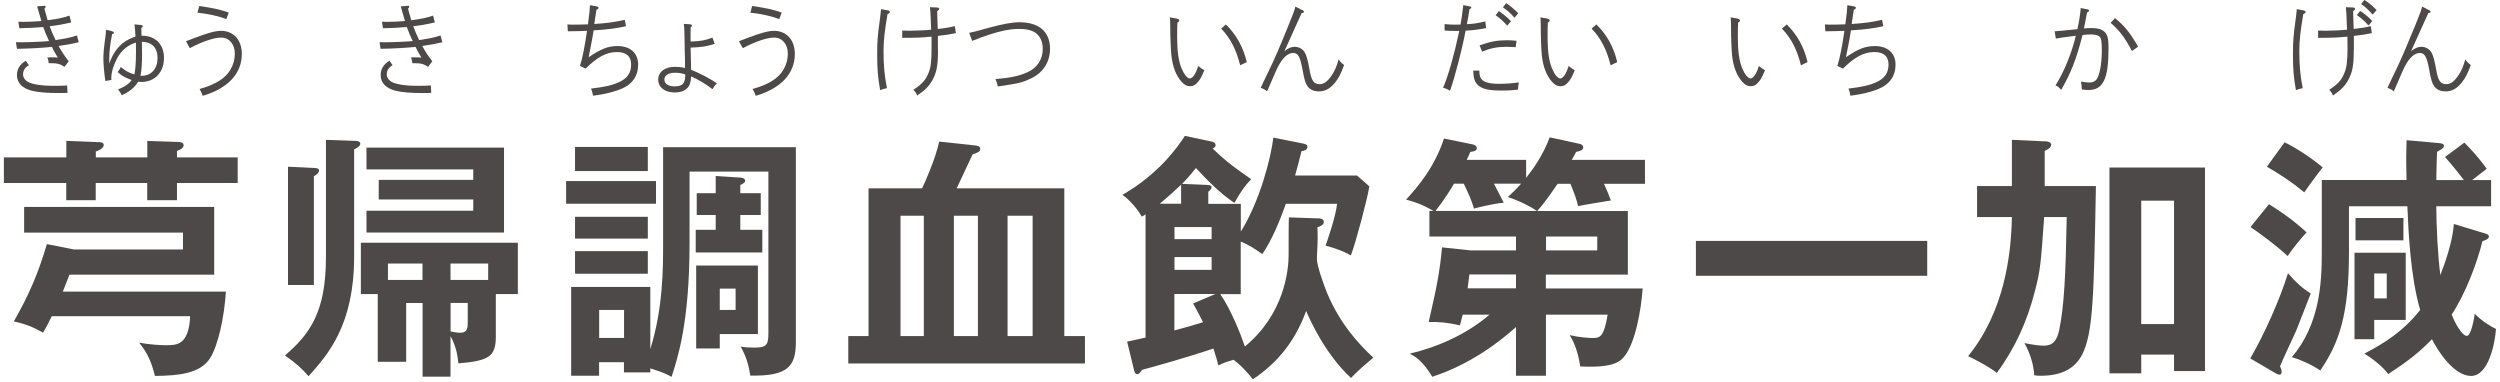 <svg width="321" height="49" viewBox="0 0 321 49" fill="none" xmlns="http://www.w3.org/2000/svg">
<g clip-path="url(#clip0_6365_62772)">
<path d="M8.518 18.085L12.658 18.251C12.918 18.251 13.32 18.286 13.32 18.618C13.32 19.08 12.599 19.341 12.303 19.448V20.206H18.915V18.097L22.89 18.227C23.091 18.227 23.576 18.263 23.576 18.654C23.576 19.045 23.079 19.246 22.724 19.377V20.206H30.519V23.501H22.724V25.705H18.903V23.501H12.291V25.705H8.506V23.501H0.498V20.206H8.518V18.097V18.085ZM29.005 37.426C28.804 40.756 27.988 44.406 26.971 45.994C25.693 47.973 22.961 48.234 19.897 48.269C19.4 46.29 18.88 45.271 17.863 43.991C19.377 44.288 20.855 44.323 21.352 44.323C22.665 44.323 24.25 44.323 24.416 40.602H6.649C6.188 41.562 5.892 42.119 5.525 42.711C4.177 41.953 3.325 41.621 1.776 41.266C3.786 37.746 4.934 35.008 6.022 31.346L9.511 32.034H23.493V29.865H3.1V26.57H27.503V35.269H8.92C8.589 36.098 8.4 36.62 8.068 37.438H29.017L29.005 37.426Z" fill="#4C4948"/>
<path d="M45.601 18.086C45.826 18.086 46.264 18.122 46.264 18.454C46.264 18.75 45.838 19.011 45.471 19.177V32.947C45.471 41.717 42.112 45.533 39.616 48.306C38.729 47.287 38.043 46.659 36.588 45.64C39.782 42.902 41.852 40.07 41.852 33.019V17.956L45.601 18.086ZM40.338 21.571C40.562 21.571 40.965 21.606 40.965 21.867C40.965 22.234 40.539 22.495 40.302 22.625V36.598H36.978V21.405L40.338 21.571ZM57.844 48.366H54.26V38.909H52.154V46.458H48.499V37.759H46.335V31.17H66.491V37.759H63.664V43.234C63.664 45.77 62.776 46.327 58.861 46.659C58.731 45.438 58.53 44.419 57.844 43.163V48.366ZM48.629 25.6V23.099H60.766V21.748H47.056V18.951H64.716V29.854H47.056V27.058H60.766V25.612H48.629V25.6ZM54.248 33.836H49.812V35.946H54.248V33.836ZM57.844 35.946H62.682V33.836H57.844V35.946ZM57.844 42.559C58.14 42.63 58.767 42.725 59.098 42.725C60.056 42.725 60.056 42.002 60.056 41.374V38.897H57.856V42.559H57.844Z" fill="#4C4948"/>
<path d="M84.232 23.253V26.157H72.688V23.253H84.232ZM85.155 18.904H102.188V43.945C102.188 47.014 101.171 48.33 96.333 48.223C96.108 46.706 95.777 45.746 95.115 44.502C95.635 44.597 96.132 44.632 96.924 44.632C98.498 44.632 98.663 44.206 98.663 42.724V22.032H88.538V31.252C88.538 41.397 87.024 45.912 86.231 48.389C85.77 48.128 85.249 47.832 83.499 47.299V47.82H80.116V46.505H76.922V48.247H73.338V36.846H83.499V44.822C85.143 39.584 85.143 34.44 85.143 31.217V18.892L85.155 18.904ZM83.18 18.868V21.961H73.835V18.868H83.18ZM83.18 27.839V30.636H73.835V27.839H83.18ZM83.18 32.248V35.151H73.835V32.248H83.18ZM76.934 39.797V43.388H80.128V39.797H76.934ZM97.681 24.805V27.602H95.055V29.51H97.882V32.414H89.33V29.51H91.897V27.602H89.46V24.805H91.897V22.601L95.055 22.803C95.28 22.803 95.682 22.898 95.682 23.229C95.682 23.454 95.292 23.656 95.055 23.751V24.805H97.681ZM97.315 34.097V42.89H92.418V44.739H89.389V34.097H97.315ZM92.418 37.059V39.797H94.452V37.059H92.418Z" fill="#4C4948"/>
<path d="M139.308 43.152V46.671H108.92V43.152H111.522V24.178H118.395C118.726 23.515 120.11 20.422 120.595 18.182L125.232 18.679C125.657 18.715 125.859 18.845 125.859 19.106C125.859 19.473 125.598 19.568 124.877 19.829C124.546 20.493 123.138 23.586 122.842 24.178H136.658V43.152H139.32H139.308ZM118.619 43.152V27.698H115.627V43.152H118.619ZM125.563 43.152V27.698H122.476V43.152H125.563ZM132.589 43.152V27.698H129.372V43.152H132.589Z" fill="#4C4948"/>
<path d="M169.186 28.028C169.446 28.028 169.978 28.064 169.978 28.49C169.978 28.917 169.458 29.083 169.15 29.178C169.186 29.64 169.186 30.102 169.186 30.73C169.186 31.453 169.091 32.603 169.091 33.337C169.091 34.072 170.049 36.834 170.44 37.722C172.155 41.74 174.521 44.217 176.33 45.923C175.408 46.717 174.462 47.476 173.468 48.53C170.085 45.402 168.169 40.981 167.707 39.927C166.359 43.648 164.159 46.516 160.87 48.696C160.149 47.807 159.392 46.919 158.375 46.196C157.357 46.492 157.062 46.622 156.435 46.919C156.305 46.397 156.234 46.089 155.808 44.75C152.484 45.876 147.788 47.191 146.629 47.487C146.428 47.819 146.238 48.044 146.037 48.044C145.742 48.044 145.647 47.713 145.576 47.381L144.724 43.861C145.245 43.766 146.44 43.494 147.09 43.34V27.519C146.96 27.613 146.865 27.685 146.593 27.815C146.096 26.855 144.985 25.611 144.121 25.018C148.829 22.316 151.254 18.82 152.141 17.445L155.524 18.168C155.725 18.204 156.08 18.299 156.08 18.63C156.08 18.927 155.82 19.021 155.689 19.057C157.038 20.337 157.7 20.965 160.658 23.015C159.936 23.774 159.534 24.236 158.493 26.049C156.778 24.923 154.98 23.122 153.56 21.57C152.673 22.695 152.212 23.146 151.786 23.608L154.909 23.738C155.299 23.774 155.571 23.774 155.571 24.035C155.571 24.236 155.346 24.461 155.145 24.627V26.18H159.321V29.735C161.758 25.848 163.201 20.242 163.496 17.671L167.317 18.429C167.613 18.5 167.873 18.559 167.873 18.856C167.873 19.282 167.376 19.377 167.116 19.413C166.986 19.97 166.394 22.186 166.288 22.541H174.249L175.822 23.928C175.621 25.35 174.107 31.074 173.456 32.792C172.439 32.235 171.717 31.963 170.203 31.536C170.369 31.074 171.516 27.815 171.682 26.168H165.105C164.348 28.313 163.26 30.944 162.077 32.626C161.154 31.963 160.362 31.441 159.309 31.015V37.77H156.683C158.032 39.678 159.345 43.008 159.841 44.489C164.869 40.365 165.46 34.771 165.46 32.721C165.46 31.11 165.46 28.241 165.495 27.91L169.174 28.04L169.186 28.028ZM151.656 23.715C150.828 24.509 149.976 25.267 148.924 26.156H151.656V23.715ZM150.804 30.707H155.571V29.154H150.804V30.707ZM155.571 33.006H150.804V34.653H155.571V33.006ZM156.056 37.746H150.792V42.427C152.046 42.095 152.993 41.835 154.471 41.372C153.915 40.247 153.489 39.5 153.194 38.967L156.056 37.746Z" fill="#4C4948"/>
<path d="M187.818 40.389C187.687 40.886 187.652 41.052 187.451 41.775C185.807 41.408 184.849 41.313 183.441 41.349C184.364 37.331 184.86 35.091 185.156 31.761L188.835 32.152H194.655V30.375H183.536V27.08H184.056C182.507 26.191 181.56 25.895 180.543 25.634C181.962 24.058 184.163 21.581 185.405 17.789L189.119 18.547C189.379 18.618 189.616 18.749 189.616 19.009C189.616 19.341 189.355 19.436 188.788 19.507C188.586 20.005 188.492 20.171 188.326 20.526H195.956V22.837C196.914 21.617 198.097 19.969 198.984 17.635L202.899 18.488C203.124 18.559 203.289 18.713 203.289 18.915C203.289 19.282 202.923 19.377 202.367 19.507C202.142 19.969 201.941 20.301 201.811 20.526H211.215V23.596H205.951C206.282 24.319 206.578 25.018 206.838 25.741C205.62 25.942 203.715 26.239 202.627 26.464C202.426 25.575 202.201 24.982 201.645 23.596H200.001C199.634 24.117 198.392 26.002 197.375 27.092H209.014V35.257H198.487V37.035H210.919C210.718 39.808 209.996 43.956 208.589 45.733C208.092 46.326 207.335 47.286 202.899 47.049C202.603 44.904 201.917 43.624 201.551 43.031C202.804 43.328 204.082 43.399 204.449 43.399C205.371 43.399 205.927 43.399 206.424 40.401H198.499V48.246H194.655V41.989C192.75 43.707 188.965 46.729 183.902 48.376C183.181 47.191 182.294 46.006 181.004 45.413C184.588 44.56 188.243 42.972 191.26 40.401H187.806L187.818 40.389ZM191.827 23.584C191.922 23.75 192.655 25.231 193.081 26.025C191.638 26.156 189.568 26.689 189.261 26.784C188.87 25.504 188.598 24.971 187.948 23.584H186.694C186.233 24.378 185.381 25.729 184.328 27.08H197.316C196.654 26.582 195.08 25.765 193.602 25.302C194.063 24.876 194.524 24.449 195.317 23.584H191.827ZM194.655 35.245H188.669L188.444 37.023H194.655V35.245ZM198.511 32.152H205.087V30.375H198.511V32.152Z" fill="#4C4948"/>
<path d="M247.456 30.932V35.411H217.754V30.932H247.456Z" fill="#4C4948"/>
<path d="M258.328 17.956L262.74 18.157C263 18.157 263.367 18.288 263.367 18.584C263.367 18.975 262.941 19.177 262.539 19.378V23.893H269.115C268.855 38.162 268.749 42.677 267.376 45.474C266.454 47.287 264.774 48.247 262.018 48.247C261.687 48.247 261.521 48.247 261.19 48.176C261.119 46.754 260.634 45.273 259.936 44.052C261.214 44.313 261.971 44.384 262.432 44.384C263.579 44.384 264.112 43.756 264.408 42.345C265.034 39.312 265.236 35.365 265.366 27.875H262.468C262.042 34.038 261.971 34.761 261.249 37.498C260.291 41.255 258.682 44.81 256.388 47.88C255.335 47.026 253.229 45.972 252.709 45.735C257.346 39.999 258.233 32.817 258.328 27.875H253.856V23.893H258.328V17.968V17.956ZM274.935 45.533V47.939H270.854V21.511H283.12V47.643H279.146V45.533H274.935ZM279.146 41.611V25.766H274.935V41.611H279.146Z" fill="#4C4948"/>
<path d="M288.939 46.019C290.678 43.02 292.689 38.6 293.777 35.08C294.83 36.301 295.646 37.024 296.699 37.687C296.403 38.446 295.055 41.906 294.83 42.463C294.629 42.89 293.056 46.291 292.76 47.014C292.89 47.382 292.961 47.536 292.961 47.737C292.961 47.998 292.867 48.104 292.665 48.104C292.5 48.104 292.275 47.974 292.11 47.879L288.951 46.031L288.939 46.019ZM291.329 26.216C294.097 27.934 295.54 29.25 296.167 29.842C295.646 30.363 294.262 32.046 293.73 32.876C292.453 31.655 290.016 29.842 288.963 29.155L291.329 26.227V26.216ZM293.34 18.276C295.079 19.105 297.184 20.586 298.237 21.499C297.811 21.997 296.261 24.106 295.871 24.699C294.061 23.217 293.008 22.554 291.069 21.404L293.34 18.276ZM319.02 29.949C319.351 30.044 319.576 30.174 319.576 30.34C319.576 30.601 319.315 30.802 318.748 30.968C318.026 33.895 316.512 37.794 314.797 40.389C315.223 41.515 316.145 43.127 316.737 43.127C317.328 43.127 317.718 40.626 317.754 40.295C318.736 41.278 319.859 41.942 320.486 42.238C320.356 44.087 319.528 48.27 317.293 48.27C315.057 48.27 312.987 45.011 312.266 43.554C310.586 45.296 308.977 46.516 306.647 48.033C305.985 47.073 304.411 45.888 303.583 45.402C306.209 44.051 308.646 42.475 310.751 39.797C309.474 35.448 309.237 29.581 309.107 26.488H301.608V32.319C301.608 40.461 300.354 43.98 297.929 47.571C296.876 46.848 295.398 46.184 294.274 45.853C297.858 41.669 298.118 36.301 298.118 32.473V23.111H309.001C308.93 20.48 308.965 19.52 309.001 18.003L313.141 18.37C313.531 18.406 313.803 18.465 313.803 18.738C313.803 19.01 313.342 19.259 312.916 19.496C312.881 20.681 312.821 22.068 312.821 23.123H316.37C316.003 22.66 314.797 21.084 313.933 20.16L316.429 18.311C317.151 19.034 318.464 20.456 319.292 21.677C318.665 22.174 317.612 22.957 317.423 23.123H319.859V26.488H312.821C312.821 28.965 313.023 32.983 313.342 35.317C313.862 33.966 314.891 31.193 315.081 28.764L318.996 29.949H319.02ZM308.894 41.077H304.849V43.554H302.318V32.449H308.894V41.077ZM308.599 30.861H302.448V27.993H308.599V30.861ZM306.458 35.116H304.849V38.316H306.458V35.116Z" fill="#4C4948"/>
<path d="M5.678 0.723C5.773 0.711 5.856 0.806 5.856 0.889C5.856 0.948 5.832 0.972 5.702 1.126C5.879 1.754 5.939 1.991 6.116 2.595C7.488 2.417 8.009 2.311 8.919 2.003L9.144 2.88C8.198 3.105 7.145 3.294 6.376 3.365C6.636 4.065 6.743 4.337 7.133 5.143C8.6 4.918 8.967 4.847 9.877 4.551L10.114 5.428C9.298 5.617 8.423 5.783 7.524 5.902C7.914 6.624 8.316 7.217 8.825 7.869L8.281 8.58C7.713 8.213 7.37 8.118 6.684 8.118H6.258C6.222 7.786 6.199 7.679 6.08 7.383C6.329 7.359 6.447 7.359 6.684 7.359C6.968 7.359 7.098 7.359 7.417 7.395C6.932 6.577 6.885 6.482 6.672 6.02C5.56 6.139 4.01 6.233 2.177 6.269L2.047 5.416C2.378 5.428 2.532 5.428 2.757 5.428C3.727 5.428 5.584 5.345 6.305 5.273C6.021 4.693 5.761 4.077 5.548 3.472C4.2 3.579 3.845 3.591 2.485 3.626L2.354 2.785C2.65 2.797 2.768 2.808 2.97 2.808C3.644 2.808 4.637 2.761 5.312 2.702C5.158 2.145 5.063 1.813 4.767 0.817L5.69 0.746L5.678 0.723ZM3.715 8.378C3.218 8.639 2.958 9.054 2.958 9.552C2.958 9.99 3.277 10.393 3.774 10.606C4.413 10.867 5.477 11.021 6.755 11.021C7.512 11.021 8.068 11.009 8.624 10.974C8.624 11.211 8.647 11.673 8.671 11.922C8.245 11.946 8.032 11.946 7.583 11.946C6.009 11.946 4.886 11.851 4.081 11.649C2.839 11.329 2.177 10.63 2.177 9.646C2.177 8.864 2.556 8.248 3.313 7.798L3.715 8.378Z" fill="#4C4948"/>
<path d="M14.397 4.018C14.551 4.053 14.622 4.101 14.622 4.195C14.622 4.29 14.563 4.338 14.397 4.385C14.149 5.641 14.03 6.589 14.03 7.514C14.03 7.786 14.03 8.047 14.03 8.177C14.409 7.063 14.941 6.246 15.687 5.606C16.172 5.203 16.858 4.847 17.39 4.705C17.366 4.041 17.331 3.567 17.26 3.129L18.088 3.212C18.253 3.224 18.324 3.283 18.324 3.378C18.324 3.449 18.277 3.52 18.147 3.591C18.147 3.982 18.147 3.994 18.171 4.587H18.253C19.957 4.587 21.057 5.701 21.057 7.443C21.057 9.268 19.886 10.524 18.159 10.524C18.005 10.524 17.922 10.512 17.745 10.488C17.26 11.259 16.656 11.756 15.627 12.23C15.497 11.922 15.391 11.78 15.154 11.472C15.225 11.448 15.284 11.425 15.355 11.401C16.183 11.034 16.562 10.761 16.905 10.275C16.053 9.979 15.568 9.694 15.107 9.244C15.32 8.983 15.355 8.924 15.509 8.604C16.112 9.114 16.645 9.398 17.26 9.552C17.39 8.971 17.461 7.988 17.461 6.542C17.461 6.459 17.461 6.032 17.449 5.464C16.408 5.784 15.58 6.471 15.036 7.49C14.551 8.403 14.291 9.315 14.291 10.014C14.291 10.109 14.291 10.145 14.303 10.263L13.534 10.405C13.368 9.374 13.273 8.26 13.273 7.36C13.273 6.969 13.333 6.175 13.415 5.629C13.475 5.179 13.534 4.776 13.569 4.444C13.593 4.255 13.605 4.053 13.617 3.816L14.385 4.006L14.397 4.018ZM18.23 9.73C19.436 9.73 20.229 8.806 20.229 7.455C20.229 6.506 19.862 5.843 19.152 5.546C18.88 5.428 18.514 5.369 18.218 5.369C18.23 5.878 18.241 6.198 18.241 6.909C18.241 8.071 18.182 9.078 18.04 9.73H18.23Z" fill="#4C4948"/>
<path d="M23.895 5.287L24.853 4.919C26.615 4.256 27.609 3.959 28.378 3.959C29.986 3.959 31.051 5.133 31.051 6.922C31.051 9.446 29.277 11.343 26.036 12.303C25.941 12.006 25.775 11.662 25.622 11.425C26.592 11.165 27.384 10.845 28.141 10.383C29.407 9.624 30.152 8.321 30.152 6.887C30.152 5.678 29.43 4.825 28.39 4.825C27.491 4.825 25.965 5.334 24.368 6.187L23.883 5.299L23.895 5.287ZM25.586 0.771C27.467 1.044 28.141 1.198 29.371 1.613L29.064 2.454C28.094 2.075 26.769 1.779 25.35 1.625L25.586 0.771Z" fill="#4C4948"/>
<path d="M52.366 0.723C52.46 0.711 52.543 0.806 52.543 0.889C52.543 0.948 52.52 0.972 52.389 1.126C52.567 1.754 52.626 1.991 52.803 2.595C54.175 2.417 54.696 2.311 55.607 2.003L55.832 2.88C54.885 3.105 53.833 3.294 53.064 3.365C53.324 4.065 53.43 4.337 53.821 5.143C55.287 4.918 55.654 4.847 56.565 4.551L56.801 5.428C55.985 5.617 55.11 5.783 54.211 5.902C54.601 6.624 55.004 7.217 55.512 7.869L54.968 8.58C54.4 8.213 54.057 8.118 53.371 8.118H52.945C52.91 7.786 52.886 7.679 52.768 7.383C53.016 7.359 53.135 7.359 53.371 7.359C53.655 7.359 53.785 7.359 54.105 7.395C53.62 6.577 53.572 6.482 53.359 6.02C52.248 6.139 50.698 6.233 48.864 6.269L48.734 5.416C49.066 5.428 49.219 5.428 49.444 5.428C50.414 5.428 52.271 5.345 52.993 5.273C52.709 4.693 52.449 4.077 52.236 3.472C50.887 3.579 50.532 3.591 49.172 3.626L49.042 2.785C49.338 2.797 49.456 2.808 49.657 2.808C50.331 2.808 51.325 2.761 51.999 2.702C51.845 2.145 51.751 1.813 51.455 0.817L52.378 0.746L52.366 0.723ZM50.414 8.378C49.917 8.639 49.657 9.054 49.657 9.552C49.657 9.99 49.976 10.393 50.473 10.606C51.112 10.867 52.176 11.021 53.454 11.021C54.211 11.021 54.767 11.009 55.323 10.974C55.323 11.211 55.347 11.673 55.37 11.922C54.944 11.946 54.731 11.946 54.282 11.946C52.709 11.946 51.585 11.851 50.781 11.649C49.539 11.329 48.876 10.63 48.876 9.646C48.876 8.864 49.255 8.248 50.012 7.798L50.414 8.378Z" fill="#4C4948"/>
<path d="M74.462 8.498C74.805 7.372 75.066 6.068 75.373 3.959C74.663 3.982 74.403 3.994 74.356 3.994C73.386 4.006 73.291 4.006 72.913 4.018L72.853 3.141C73.149 3.165 73.267 3.165 73.48 3.165C73.823 3.165 74.983 3.153 75.338 3.129H75.491C75.681 1.754 75.716 1.351 75.751 0.664L76.603 0.818C76.745 0.842 76.852 0.925 76.852 0.996C76.852 1.103 76.769 1.174 76.579 1.257C76.485 1.92 76.438 2.205 76.367 2.679C76.343 2.845 76.343 2.856 76.308 3.082C77.904 2.975 78.827 2.856 80.223 2.548L80.376 3.366C79.099 3.651 78.082 3.781 76.225 3.899C76.095 4.741 76.071 4.836 75.586 7.348C77.159 6.27 78.082 5.914 79.288 5.914C80.933 5.914 81.938 6.815 81.938 8.296C81.938 9.777 81.169 10.832 79.797 11.401C79.146 11.674 78.295 11.922 77.538 12.065C77.478 12.077 77.147 12.148 76.639 12.219C76.532 12.231 76.355 12.254 76.142 12.29C76.083 11.911 76.024 11.721 75.894 11.377C77.621 11.164 78.567 10.963 79.383 10.595C80.507 10.121 81.039 9.375 81.039 8.296C81.039 7.218 80.412 6.684 79.206 6.684C77.892 6.684 76.698 7.312 75.196 8.806L74.474 8.474L74.462 8.498Z" fill="#4C4948"/>
<path d="M88.597 3.128C88.762 3.139 88.857 3.199 88.857 3.282C88.857 3.341 88.809 3.4 88.679 3.507C88.668 4.277 88.668 4.313 88.668 4.514C88.668 4.739 88.668 4.929 88.679 5.332C89.981 5.296 90.572 5.178 91.483 4.822L91.767 5.628C90.808 5.948 90.04 6.067 88.679 6.114C88.703 7.56 88.703 7.643 88.738 8.97C89.779 9.349 91.388 10.203 92.05 10.724C91.79 10.961 91.672 11.115 91.483 11.447C90.465 10.688 89.661 10.214 88.738 9.812C88.727 10.226 88.679 10.487 88.585 10.771C88.348 11.471 87.638 11.874 86.645 11.874C85.356 11.874 84.516 11.222 84.516 10.214C84.516 9.207 85.403 8.579 86.668 8.579C87.082 8.579 87.556 8.626 87.958 8.733C87.958 7.619 87.946 7.453 87.922 6.576C87.887 5.178 87.899 5.154 87.875 4.028C87.875 3.696 87.84 3.4 87.804 3.068L88.597 3.116V3.128ZM87.97 9.551C87.473 9.397 87.13 9.338 86.692 9.338C85.829 9.338 85.308 9.669 85.308 10.214C85.308 10.76 85.817 11.091 86.621 11.091C87.236 11.091 87.638 10.926 87.804 10.594C87.91 10.357 87.981 10.12 87.981 9.776V9.539L87.97 9.551Z" fill="#4C4948"/>
<path d="M94.9 5.287L95.859 4.919C97.621 4.256 98.615 3.959 99.383 3.959C100.992 3.959 102.057 5.133 102.057 6.922C102.057 9.446 100.283 11.343 97.041 12.303C96.947 12.006 96.781 11.662 96.627 11.425C97.597 11.165 98.39 10.845 99.147 10.383C100.413 9.624 101.158 8.321 101.158 6.887C101.158 5.678 100.436 4.825 99.395 4.825C98.496 4.825 96.971 5.334 95.374 6.187L94.889 5.299L94.9 5.287ZM96.58 0.771C98.461 1.044 99.135 1.198 100.365 1.613L100.058 2.454C99.088 2.075 97.763 1.779 96.344 1.625L96.58 0.771Z" fill="#4C4948"/>
<path d="M114.038 1.35C114.157 1.374 114.251 1.457 114.251 1.528C114.251 1.647 114.192 1.706 113.956 1.813C113.589 3.993 113.447 5.226 113.447 6.529C113.447 8.378 113.565 9.729 113.885 11.317C113.565 11.388 113.281 11.459 113.009 11.578C112.714 9.895 112.631 8.84 112.631 7.015C112.631 5.19 112.678 4.681 113.009 2.251C113.069 1.813 113.092 1.599 113.128 1.173L114.027 1.339L114.038 1.35ZM120.438 6.352C120.45 8.402 120.26 9.326 119.716 10.298C119.267 11.092 118.782 11.566 117.764 12.265C117.646 11.945 117.492 11.72 117.268 11.542C118.403 10.772 118.841 10.298 119.196 9.433C119.515 8.698 119.61 7.892 119.61 6.233C119.61 5.475 119.61 5.048 119.61 4.704C118.462 4.823 117.516 4.858 116.073 4.858H115.848V3.922C116.203 3.934 116.546 3.946 116.795 3.946C117.634 3.946 119.077 3.875 119.562 3.815C119.48 1.564 119.456 1.339 119.397 0.924L120.331 0.959C120.485 0.971 120.592 1.054 120.592 1.149C120.592 1.244 120.532 1.291 120.331 1.433L120.402 3.721C121.136 3.65 122.023 3.507 122.602 3.353L122.733 4.254C121.869 4.432 121.242 4.527 120.426 4.609V6.352H120.438Z" fill="#4C4948"/>
<path d="M124.438 4.22C125.23 4.043 125.289 4.043 126.91 3.58C128.708 3.094 129.926 2.857 130.872 2.857C133.415 2.857 134.823 4.066 134.823 6.271C134.823 7.965 133.936 9.34 132.375 10.075C131.31 10.584 130.92 10.691 128.116 11.106C128.045 10.703 127.998 10.549 127.809 10.158C129.772 9.992 130.872 9.755 131.913 9.281C133.167 8.724 133.889 7.622 133.889 6.282C133.889 5.263 133.486 4.469 132.741 4.078C132.256 3.829 131.677 3.711 130.86 3.711C129.323 3.711 127.619 4.149 124.828 5.251L124.438 4.208V4.22Z" fill="#4C4948"/>
<path d="M151.157 2.407C151.311 2.431 151.417 2.526 151.417 2.621C151.417 2.727 151.346 2.81 151.181 2.905C151.157 3.272 151.145 4.09 151.145 4.73C151.145 6.579 151.323 7.847 151.713 8.783C152.033 9.553 152.458 10.075 152.778 10.075C153.133 10.075 153.57 9.435 153.842 8.475C154.185 8.748 154.327 8.83 154.635 9.02C154.268 9.897 154.103 10.205 153.795 10.549C153.464 10.94 153.204 11.07 152.801 11.07C152.399 11.07 152.08 10.904 151.725 10.513C151.027 9.743 150.578 8.617 150.412 7.171C150.341 6.531 150.258 4.789 150.258 3.604V3.261C150.258 2.952 150.235 2.395 150.211 2.229L151.157 2.395V2.407ZM157.403 3.142C158.728 4.434 159.627 6.034 160.088 7.977L159.236 8.38C158.976 7.349 158.704 6.591 158.325 5.832C157.935 5.038 157.367 4.256 156.799 3.675L157.403 3.142Z" fill="#4C4948"/>
<path d="M167.21 1.28C167.363 1.363 167.423 1.422 167.423 1.494C167.423 1.6 167.328 1.66 167.127 1.683L164.915 6.578C165.424 6.163 165.814 6.009 166.252 6.009C166.784 6.009 167.281 6.293 167.541 6.744C167.766 7.135 167.931 7.775 168.121 8.829C168.381 10.37 168.676 10.809 169.445 10.809C169.989 10.809 170.463 10.453 170.983 9.694C171.373 9.126 171.634 8.509 171.882 7.621C172.142 7.988 172.213 8.059 172.58 8.343C172.213 9.398 171.894 10.014 171.421 10.607C170.77 11.401 170.155 11.733 169.339 11.733C168.7 11.733 168.191 11.508 167.884 11.069C167.612 10.69 167.47 10.192 167.257 9.007C166.949 7.289 166.677 6.803 166.051 6.803C165.388 6.803 164.761 7.348 164.193 8.391C163.945 8.841 163.933 8.877 162.691 11.733C162.455 11.52 162.265 11.413 161.875 11.283C162.088 10.82 162.112 10.749 162.892 9.137C163.673 7.538 164.288 6.104 165.412 3.33C166.121 1.577 166.204 1.363 166.323 0.842L167.186 1.292L167.21 1.28Z" fill="#4C4948"/>
<path d="M190.795 3.615C189.837 3.793 188.95 3.911 188.181 3.935C187.779 6.163 186.809 9.908 186.182 11.662C185.839 11.437 185.662 11.366 185.295 11.271C186.016 9.529 186.655 7.289 187.377 3.959C187.164 3.97 187.14 3.97 187.105 3.97H186.774C186.206 3.97 185.957 3.959 185.484 3.911V3.093C186.016 3.141 186.312 3.165 186.726 3.165C186.915 3.165 187.294 3.165 187.531 3.153C187.566 2.987 187.613 2.702 187.708 2.086C187.755 1.754 187.85 1.031 187.885 0.652L188.761 0.83C188.855 0.854 188.914 0.901 188.914 0.972C188.914 1.043 188.867 1.103 188.678 1.185C188.56 1.968 188.524 2.228 188.347 3.105C189.258 3.058 189.683 2.987 190.712 2.75L190.819 3.591L190.795 3.615ZM189.944 9.055C189.955 9.671 190.038 9.967 190.251 10.192C190.57 10.572 191.292 10.761 192.416 10.761C193.315 10.761 193.918 10.726 195.03 10.583C194.935 11.046 194.923 11.152 194.912 11.508C194.084 11.602 193.67 11.626 192.936 11.626C191.174 11.626 190.381 11.46 189.813 10.963C189.364 10.572 189.187 10.074 189.163 9.066H189.955L189.944 9.055ZM189.979 5.819C191.363 5.333 192.274 5.167 193.48 5.167C193.894 5.167 194.155 5.179 194.722 5.239L194.616 6.056C194.06 6.021 193.776 6.009 193.48 6.009C192.274 6.009 191.41 6.175 190.298 6.625L189.979 5.819ZM192.463 1.434C193.043 1.814 193.409 2.122 194.013 2.726L193.528 3.295C192.948 2.655 192.676 2.406 192.037 1.956L192.463 1.423V1.434ZM193.398 0.415C193.977 0.794 194.344 1.103 194.947 1.707L194.462 2.276C193.883 1.636 193.61 1.387 192.972 0.937L193.398 0.403V0.415Z" fill="#4C4948"/>
<path d="M198.722 2.407C198.875 2.431 198.982 2.526 198.982 2.621C198.982 2.727 198.911 2.81 198.745 2.905C198.722 3.272 198.71 4.09 198.71 4.73C198.71 6.579 198.887 7.847 199.278 8.783C199.597 9.553 200.023 10.075 200.342 10.075C200.697 10.075 201.135 9.435 201.407 8.475C201.75 8.748 201.892 8.83 202.199 9.02C201.833 9.897 201.667 10.205 201.359 10.549C201.028 10.94 200.768 11.07 200.366 11.07C199.964 11.07 199.644 10.904 199.289 10.513C198.591 9.743 198.142 8.617 197.976 7.171C197.905 6.531 197.834 4.789 197.834 3.604V3.261C197.834 2.952 197.811 2.395 197.787 2.229L198.733 2.395L198.722 2.407ZM204.979 3.142C206.304 4.434 207.203 6.034 207.652 7.977L206.801 8.38C206.54 7.349 206.268 6.591 205.89 5.832C205.499 5.038 204.932 4.256 204.364 3.675L204.967 3.142H204.979Z" fill="#4C4948"/>
<path d="M223.149 2.407C223.303 2.431 223.41 2.526 223.41 2.621C223.41 2.727 223.339 2.81 223.173 2.905C223.149 3.272 223.137 4.09 223.137 4.73C223.137 6.579 223.315 7.847 223.705 8.783C224.025 9.553 224.45 10.075 224.77 10.075C225.125 10.075 225.562 9.435 225.834 8.475C226.177 8.748 226.319 8.83 226.627 9.02C226.26 9.897 226.095 10.205 225.787 10.549C225.456 10.94 225.196 11.07 224.793 11.07C224.391 11.07 224.072 10.904 223.717 10.513C223.019 9.743 222.57 8.617 222.404 7.171C222.333 6.531 222.262 4.789 222.262 3.604V3.261C222.262 2.952 222.239 2.395 222.215 2.229L223.161 2.395L223.149 2.407ZM229.418 3.142C230.743 4.434 231.642 6.034 232.092 7.977L231.24 8.38C230.98 7.349 230.708 6.591 230.329 5.832C229.939 5.038 229.371 4.256 228.803 3.675L229.407 3.142H229.418Z" fill="#4C4948"/>
<path d="M235.911 8.497C236.254 7.371 236.515 6.067 236.822 3.958C236.112 3.981 235.852 3.993 235.805 3.993C234.835 4.005 234.74 4.005 234.374 4.017L234.314 3.14C234.61 3.164 234.728 3.164 234.941 3.164C235.284 3.164 236.444 3.152 236.798 3.128H236.94C237.13 1.753 237.165 1.35 237.201 0.663L238.052 0.817C238.194 0.841 238.301 0.924 238.301 0.995C238.301 1.102 238.218 1.173 238.029 1.256C237.934 1.919 237.887 2.204 237.816 2.678C237.792 2.844 237.792 2.856 237.757 3.081C239.353 2.974 240.276 2.856 241.66 2.547L241.814 3.365C240.536 3.65 239.519 3.78 237.662 3.898C237.532 4.74 237.52 4.835 237.023 7.347C238.596 6.269 239.519 5.913 240.726 5.913C242.37 5.913 243.387 6.814 243.387 8.295C243.387 9.776 242.618 10.831 241.246 11.4C240.595 11.673 239.744 11.921 238.987 12.064C238.928 12.076 238.596 12.147 238.088 12.218C237.981 12.23 237.804 12.253 237.591 12.289C237.532 11.91 237.473 11.72 237.343 11.376C239.07 11.163 240.004 10.962 240.832 10.594C241.956 10.12 242.488 9.374 242.488 8.295C242.488 7.217 241.861 6.683 240.655 6.683C239.342 6.683 238.147 7.311 236.645 8.805L235.923 8.473L235.911 8.497Z" fill="#4C4948"/>
<path d="M268.039 1.197C268.158 1.221 268.228 1.292 268.228 1.363C268.228 1.458 268.193 1.493 267.98 1.612L267.578 3.65C268.027 3.615 268.228 3.603 268.489 3.603C269.163 3.603 269.577 3.674 269.908 3.864C270.559 4.231 270.736 4.717 270.736 6.175C270.736 10.133 270.05 11.555 268.158 11.555C267.921 11.555 267.495 11.519 267.306 11.484C267.294 11.116 267.27 10.903 267.199 10.476C267.602 10.548 267.992 10.595 268.252 10.595C268.666 10.595 268.974 10.476 269.175 10.228C269.589 9.694 269.873 8.201 269.873 6.471C269.873 5.333 269.802 4.859 269.553 4.681C269.329 4.504 268.962 4.421 268.359 4.421C268.181 4.421 267.874 4.444 267.4 4.492C266.608 7.573 265.946 9.291 264.656 11.543C264.408 11.247 264.207 11.069 263.923 10.962C264.952 9.386 266.017 6.815 266.537 4.587C265.271 4.741 264.408 4.871 263.97 4.954L263.816 4.018C264.644 3.958 264.845 3.935 266.738 3.745C266.975 2.702 267.117 1.707 267.164 1.031L268.063 1.209L268.039 1.197ZM271.576 2.335C272.794 3.33 273.469 4.16 274.533 5.985L273.741 6.554C272.842 4.847 272.238 4.03 271.008 2.927L271.564 2.335H271.576Z" fill="#4C4948"/>
<path d="M295.824 1.351C295.942 1.375 296.037 1.458 296.037 1.529C296.037 1.647 295.977 1.707 295.741 1.813C295.374 3.994 295.232 5.226 295.232 6.53C295.232 8.379 295.35 9.73 295.67 11.318C295.35 11.389 295.067 11.46 294.795 11.579C294.499 9.896 294.416 8.841 294.416 7.016C294.416 5.191 294.463 4.681 294.795 2.252C294.854 1.813 294.877 1.6 294.913 1.173L295.812 1.339L295.824 1.351ZM302.223 6.352C302.235 8.402 302.045 9.327 301.501 10.299C301.052 11.093 300.567 11.567 299.55 12.266C299.431 11.946 299.278 11.721 299.065 11.543C300.2 10.773 300.638 10.299 300.993 9.434C301.312 8.699 301.419 7.893 301.419 6.234C301.419 5.44 301.419 4.918 301.407 4.705C300.283 4.812 299.313 4.859 297.87 4.859H297.645V3.923C298.213 3.947 298.367 3.947 298.592 3.947C299.431 3.947 300.874 3.875 301.359 3.816C301.277 1.553 301.265 1.41 301.206 0.925L302.14 0.96C302.294 0.972 302.4 1.055 302.4 1.15C302.4 1.244 302.341 1.292 302.14 1.434L302.211 3.721C302.944 3.65 303.832 3.508 304.411 3.354L304.541 4.255C303.678 4.432 303.051 4.527 302.235 4.61V6.352H302.223ZM303.039 1.399C303.631 1.778 303.997 2.086 304.6 2.702L304.115 3.271C303.536 2.631 303.264 2.394 302.625 1.932L303.039 1.399ZM303.595 0C304.186 0.379 304.553 0.687 305.156 1.292L304.648 1.873C304.08 1.233 303.808 0.972 303.169 0.522L303.583 -0.012L303.595 0Z" fill="#4C4948"/>
<path d="M311.874 1.28C312.016 1.363 312.087 1.422 312.087 1.494C312.087 1.6 311.992 1.66 311.791 1.683L309.579 6.578C310.088 6.163 310.478 6.009 310.916 6.009C311.448 6.009 311.945 6.293 312.205 6.744C312.43 7.135 312.595 7.775 312.784 8.829C313.045 10.37 313.34 10.809 314.109 10.809C314.653 10.809 315.127 10.453 315.647 9.694C316.037 9.126 316.298 8.509 316.546 7.621C316.806 7.988 316.877 8.059 317.244 8.343C316.877 9.398 316.558 10.014 316.085 10.607C315.434 11.401 314.819 11.733 314.003 11.733C313.364 11.733 312.855 11.508 312.548 11.069C312.276 10.69 312.134 10.192 311.921 9.007C311.613 7.289 311.341 6.803 310.714 6.803C310.052 6.803 309.425 7.348 308.857 8.391C308.609 8.841 308.597 8.877 307.367 11.733C307.13 11.52 306.941 11.413 306.551 11.283C306.764 10.82 306.787 10.749 307.568 9.137C308.337 7.538 308.952 6.104 310.088 3.33C310.797 1.577 310.88 1.363 310.998 0.842L311.862 1.292L311.874 1.28Z" fill="#4C4948"/>
</g>
<defs>
<clipPath id="clip0_6365_62772">
<rect width="320" height="48.696" fill="white" transform="translate(0.498)"/>
</clipPath>
</defs>
</svg>
